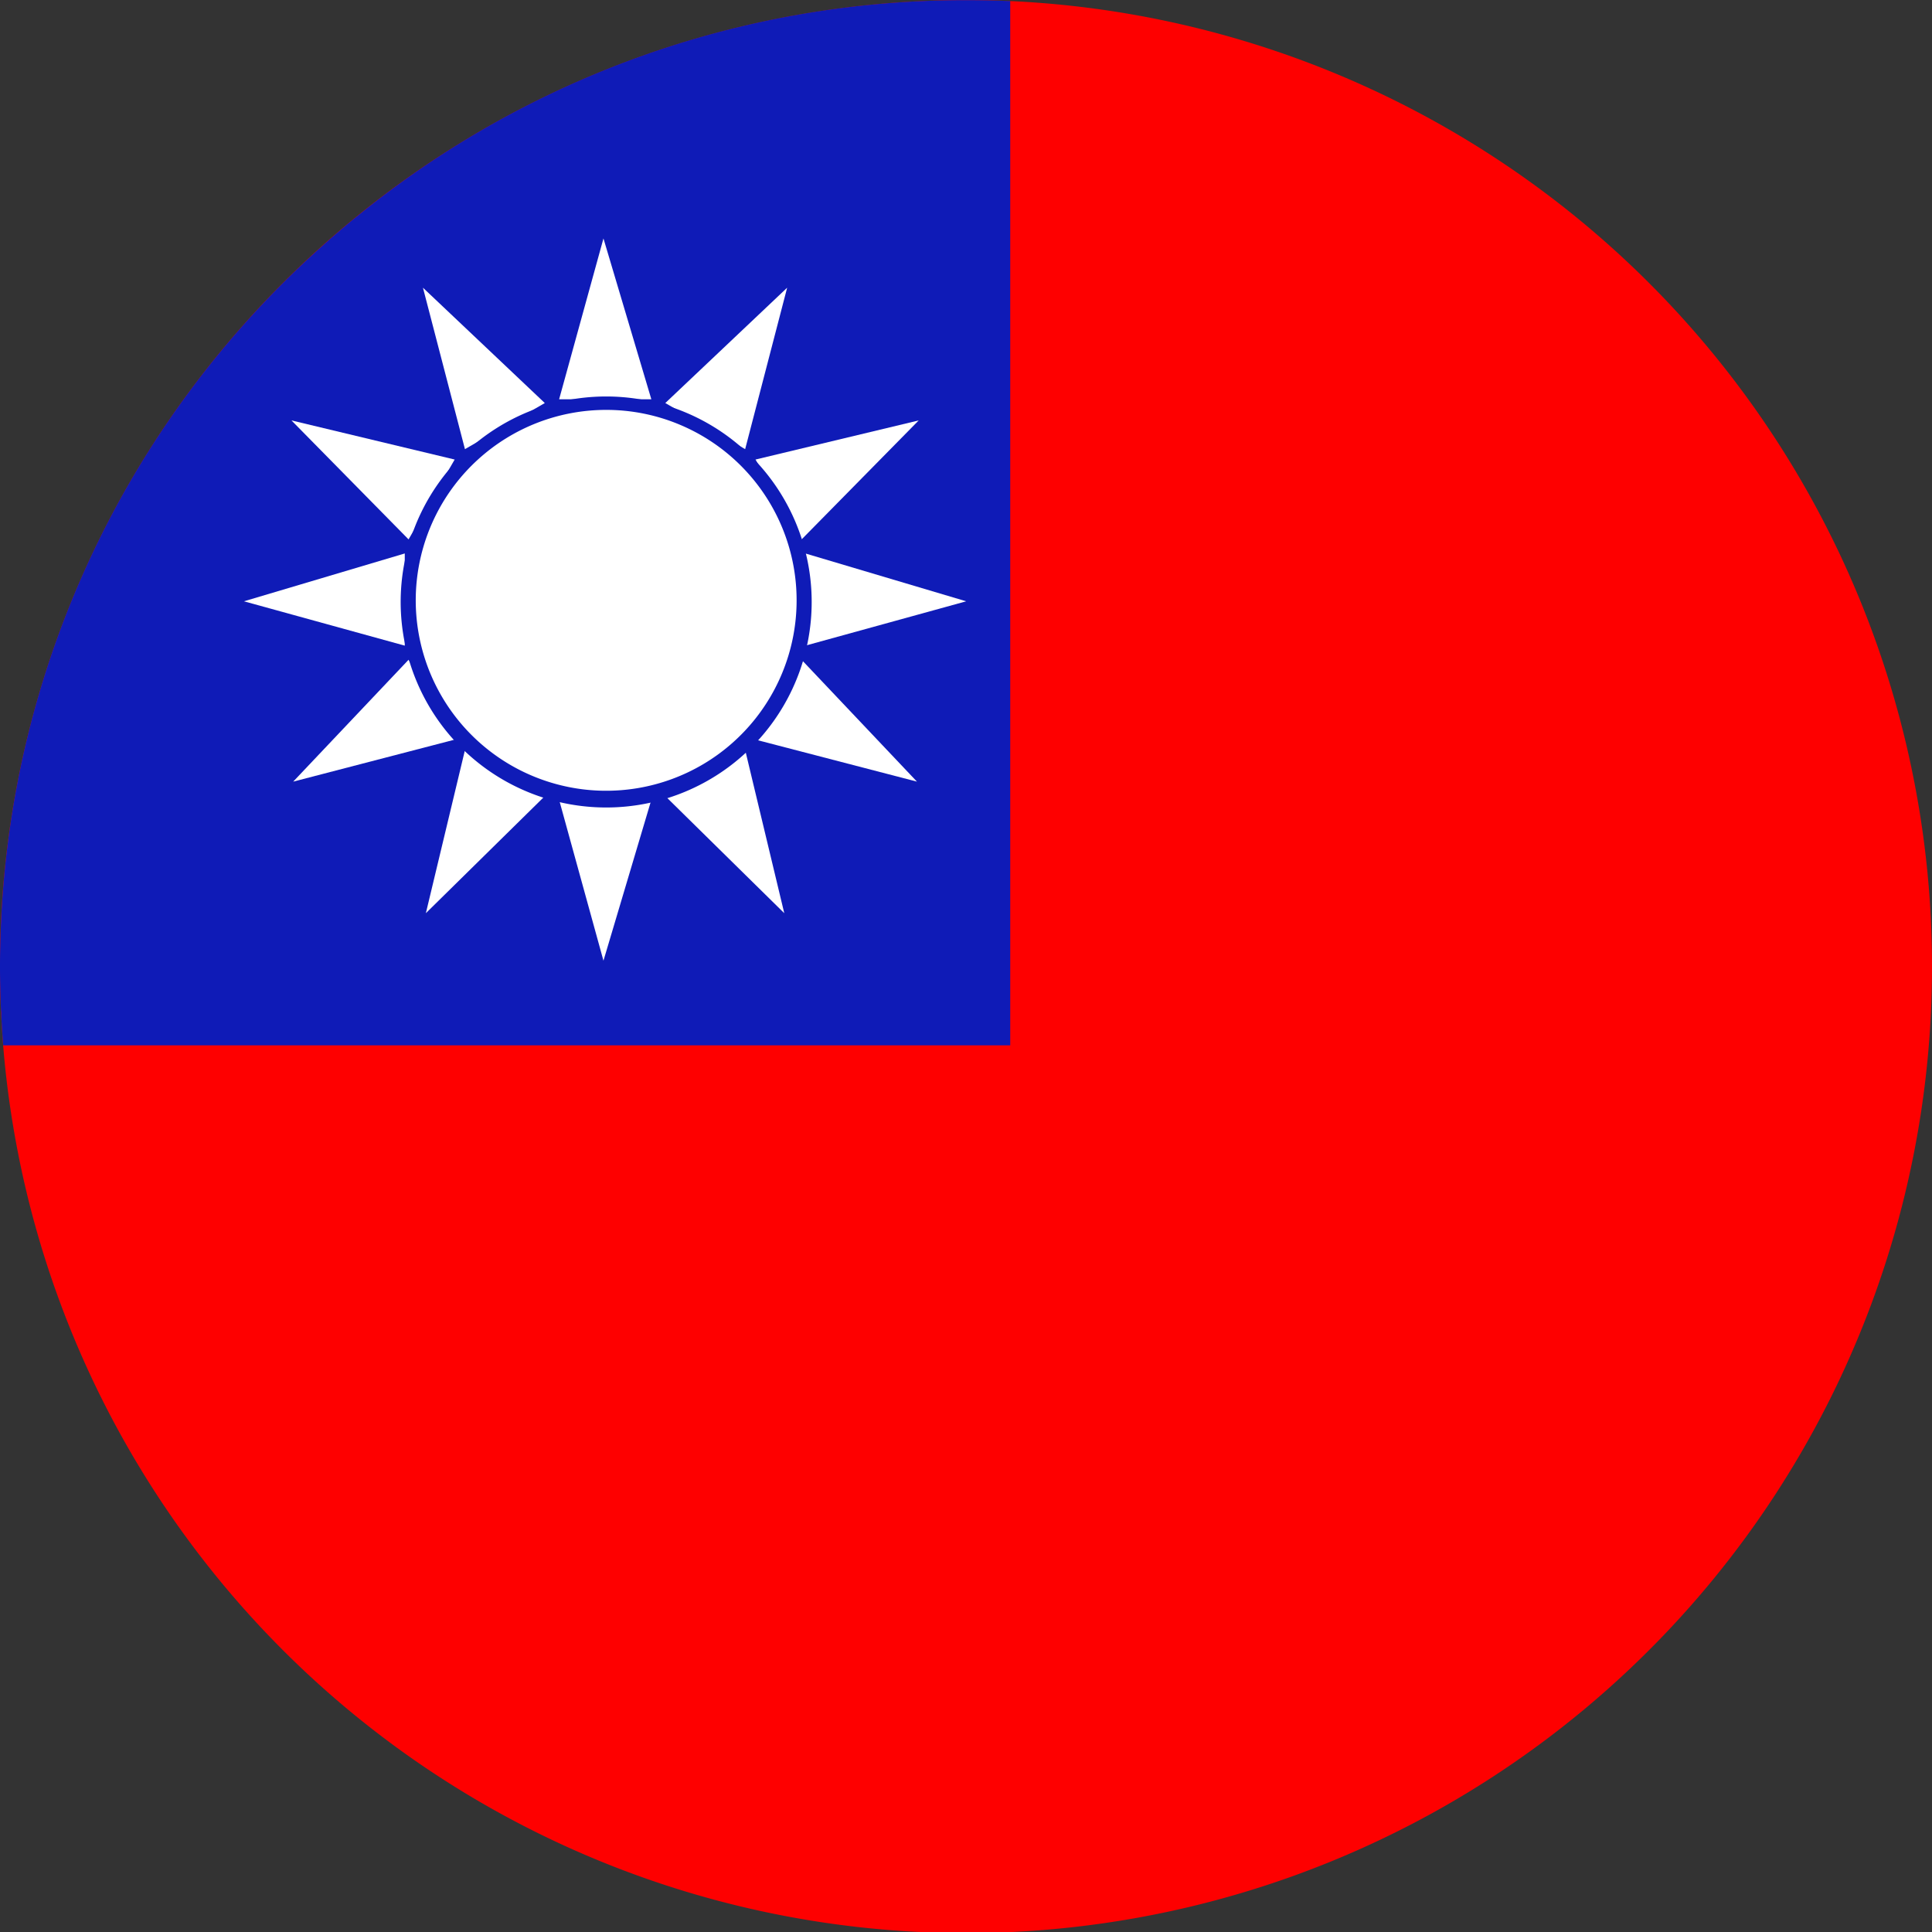 <svg id="Group_549" data-name="Group 549" xmlns="http://www.w3.org/2000/svg" width="53.587" height="53.587" viewBox="0 0 53.587 53.587">
  <rect x="0" y="0" width="53.587" height="53.587" fill="#333333" stroke="none"/>
  <g id="Group_533" data-name="Group 533">
    <path id="Path_2058" data-name="Path 2058" d="M2248.535,1386.048a26.794,26.794,0,0,1-53.5,2.2v-.006q-.088-1.084-.089-2.192a26.793,26.793,0,0,1,26.794-26.793q.615,0,1.222.027h0A26.794,26.794,0,0,1,2248.535,1386.048Z" transform="translate(-2194.948 -1359.255)" fill="#fe0000"/>
  </g>
  <g id="Group_534" data-name="Group 534" transform="translate(0 0.002)">
    <path id="Path_2059" data-name="Path 2059" d="M2222.968,1359.283v28.966h-27.931c-.022-.283-.04-.549-.054-.824,0-.044,0-.091-.007-.135v0q-.028-.616-.028-1.239,0-.519.021-1.033a26.724,26.724,0,0,1,8.877-18.906l.24-.214c.121-.106.243-.21.366-.315s.247-.207.371-.308l.125-.1a26.681,26.681,0,0,1,16.793-5.916c.359,0,.717.006,1.072.02Z" transform="translate(-2194.948 -1359.257)" fill="#0f1bb7"/>
  </g>
  <g id="Group_548" data-name="Group 548" transform="translate(6.766 6.613)">
    <g id="Group_535" data-name="Group 535" transform="translate(8.738)">
      <path id="Path_2060" data-name="Path 2060" d="M2217.4,1372.2h-2.558l1.23-4.461Z" transform="translate(-2214.838 -1367.738)" fill="#fff"/>
    </g>
    <g id="Group_536" data-name="Group 536" transform="translate(8.738 15.572)">
      <path id="Path_2061" data-name="Path 2061" d="M2217.4,1387.716h-2.558l1.23,4.461Z" transform="translate(-2214.838 -1387.716)" fill="#fff"/>
    </g>
    <g id="Group_537" data-name="Group 537" transform="translate(4.966 1.366)">
      <path id="Path_2062" data-name="Path 2062" d="M2213.379,1372.691l-2.215,1.279-1.165-4.478Z" transform="translate(-2210 -1369.491)" fill="#fff"/>
    </g>
    <g id="Group_538" data-name="Group 538" transform="translate(11.687 14.189)">
      <path id="Path_2063" data-name="Path 2063" d="M2220.836,1385.941l-2.215,1.279,3.3,3.248Z" transform="translate(-2218.621 -1385.941)" fill="#fff"/>
    </g>
    <g id="Group_539" data-name="Group 539" transform="translate(1.318 5.05)">
      <path id="Path_2064" data-name="Path 2064" d="M2209.846,1375.3l-1.279,2.215-3.248-3.3Z" transform="translate(-2205.319 -1374.217)" fill="#fff"/>
    </g>
    <g id="Group_540" data-name="Group 540" transform="translate(14.189 11.687)">
      <path id="Path_2065" data-name="Path 2065" d="M2223.109,1382.732l-1.279,2.215,4.479,1.165Z" transform="translate(-2221.831 -1382.732)" fill="#fff"/>
    </g>
    <g id="Group_541" data-name="Group 541" transform="translate(0 8.738)">
      <path id="Path_2066" data-name="Path 2066" d="M2208.089,1378.948v2.557l-4.461-1.23Z" transform="translate(-2203.628 -1378.948)" fill="#fff"/>
    </g>
    <g id="Group_542" data-name="Group 542" transform="translate(15.572 8.738)">
      <path id="Path_2067" data-name="Path 2067" d="M2223.606,1378.948v2.557l4.461-1.23Z" transform="translate(-2223.606 -1378.948)" fill="#fff"/>
    </g>
    <g id="Group_543" data-name="Group 543" transform="translate(1.366 11.687)">
      <path id="Path_2068" data-name="Path 2068" d="M2208.581,1382.732l1.279,2.215-4.479,1.165Z" transform="translate(-2205.381 -1382.732)" fill="#fff"/>
    </g>
    <g id="Group_544" data-name="Group 544" transform="translate(14.189 5.05)">
      <path id="Path_2069" data-name="Path 2069" d="M2221.831,1375.3l1.279,2.215,3.248-3.3Z" transform="translate(-2221.831 -1374.217)" fill="#fff"/>
    </g>
    <g id="Group_545" data-name="Group 545" transform="translate(5.05 14.189)">
      <path id="Path_2070" data-name="Path 2070" d="M2211.188,1385.941l2.215,1.279-3.3,3.248Z" transform="translate(-2210.107 -1385.941)" fill="#fff"/>
    </g>
    <g id="Group_546" data-name="Group 546" transform="translate(11.687 1.366)">
      <path id="Path_2071" data-name="Path 2071" d="M2218.621,1372.691l2.215,1.279,1.165-4.478Z" transform="translate(-2218.621 -1369.491)" fill="#fff"/>
    </g>
    <g id="Group_547" data-name="Group 547" transform="translate(4.312 4.331)">
      <ellipse id="Ellipse_23" data-name="Ellipse 23" cx="5.514" cy="5.514" rx="5.514" ry="5.514" transform="translate(0.212 0.212)" fill="#fff"/>
      <path id="Path_2072" data-name="Path 2072" d="M2214.886,1384.748a5.7,5.7,0,1,1,2.229-.45A5.69,5.69,0,0,1,2214.886,1384.748Zm0-11.028a5.282,5.282,0,1,0,2.064.416A5.261,5.261,0,0,0,2214.886,1373.72Z" transform="translate(-2209.16 -1373.295)" fill="#0f1bb7"/>
    </g>
  </g>
</svg>
